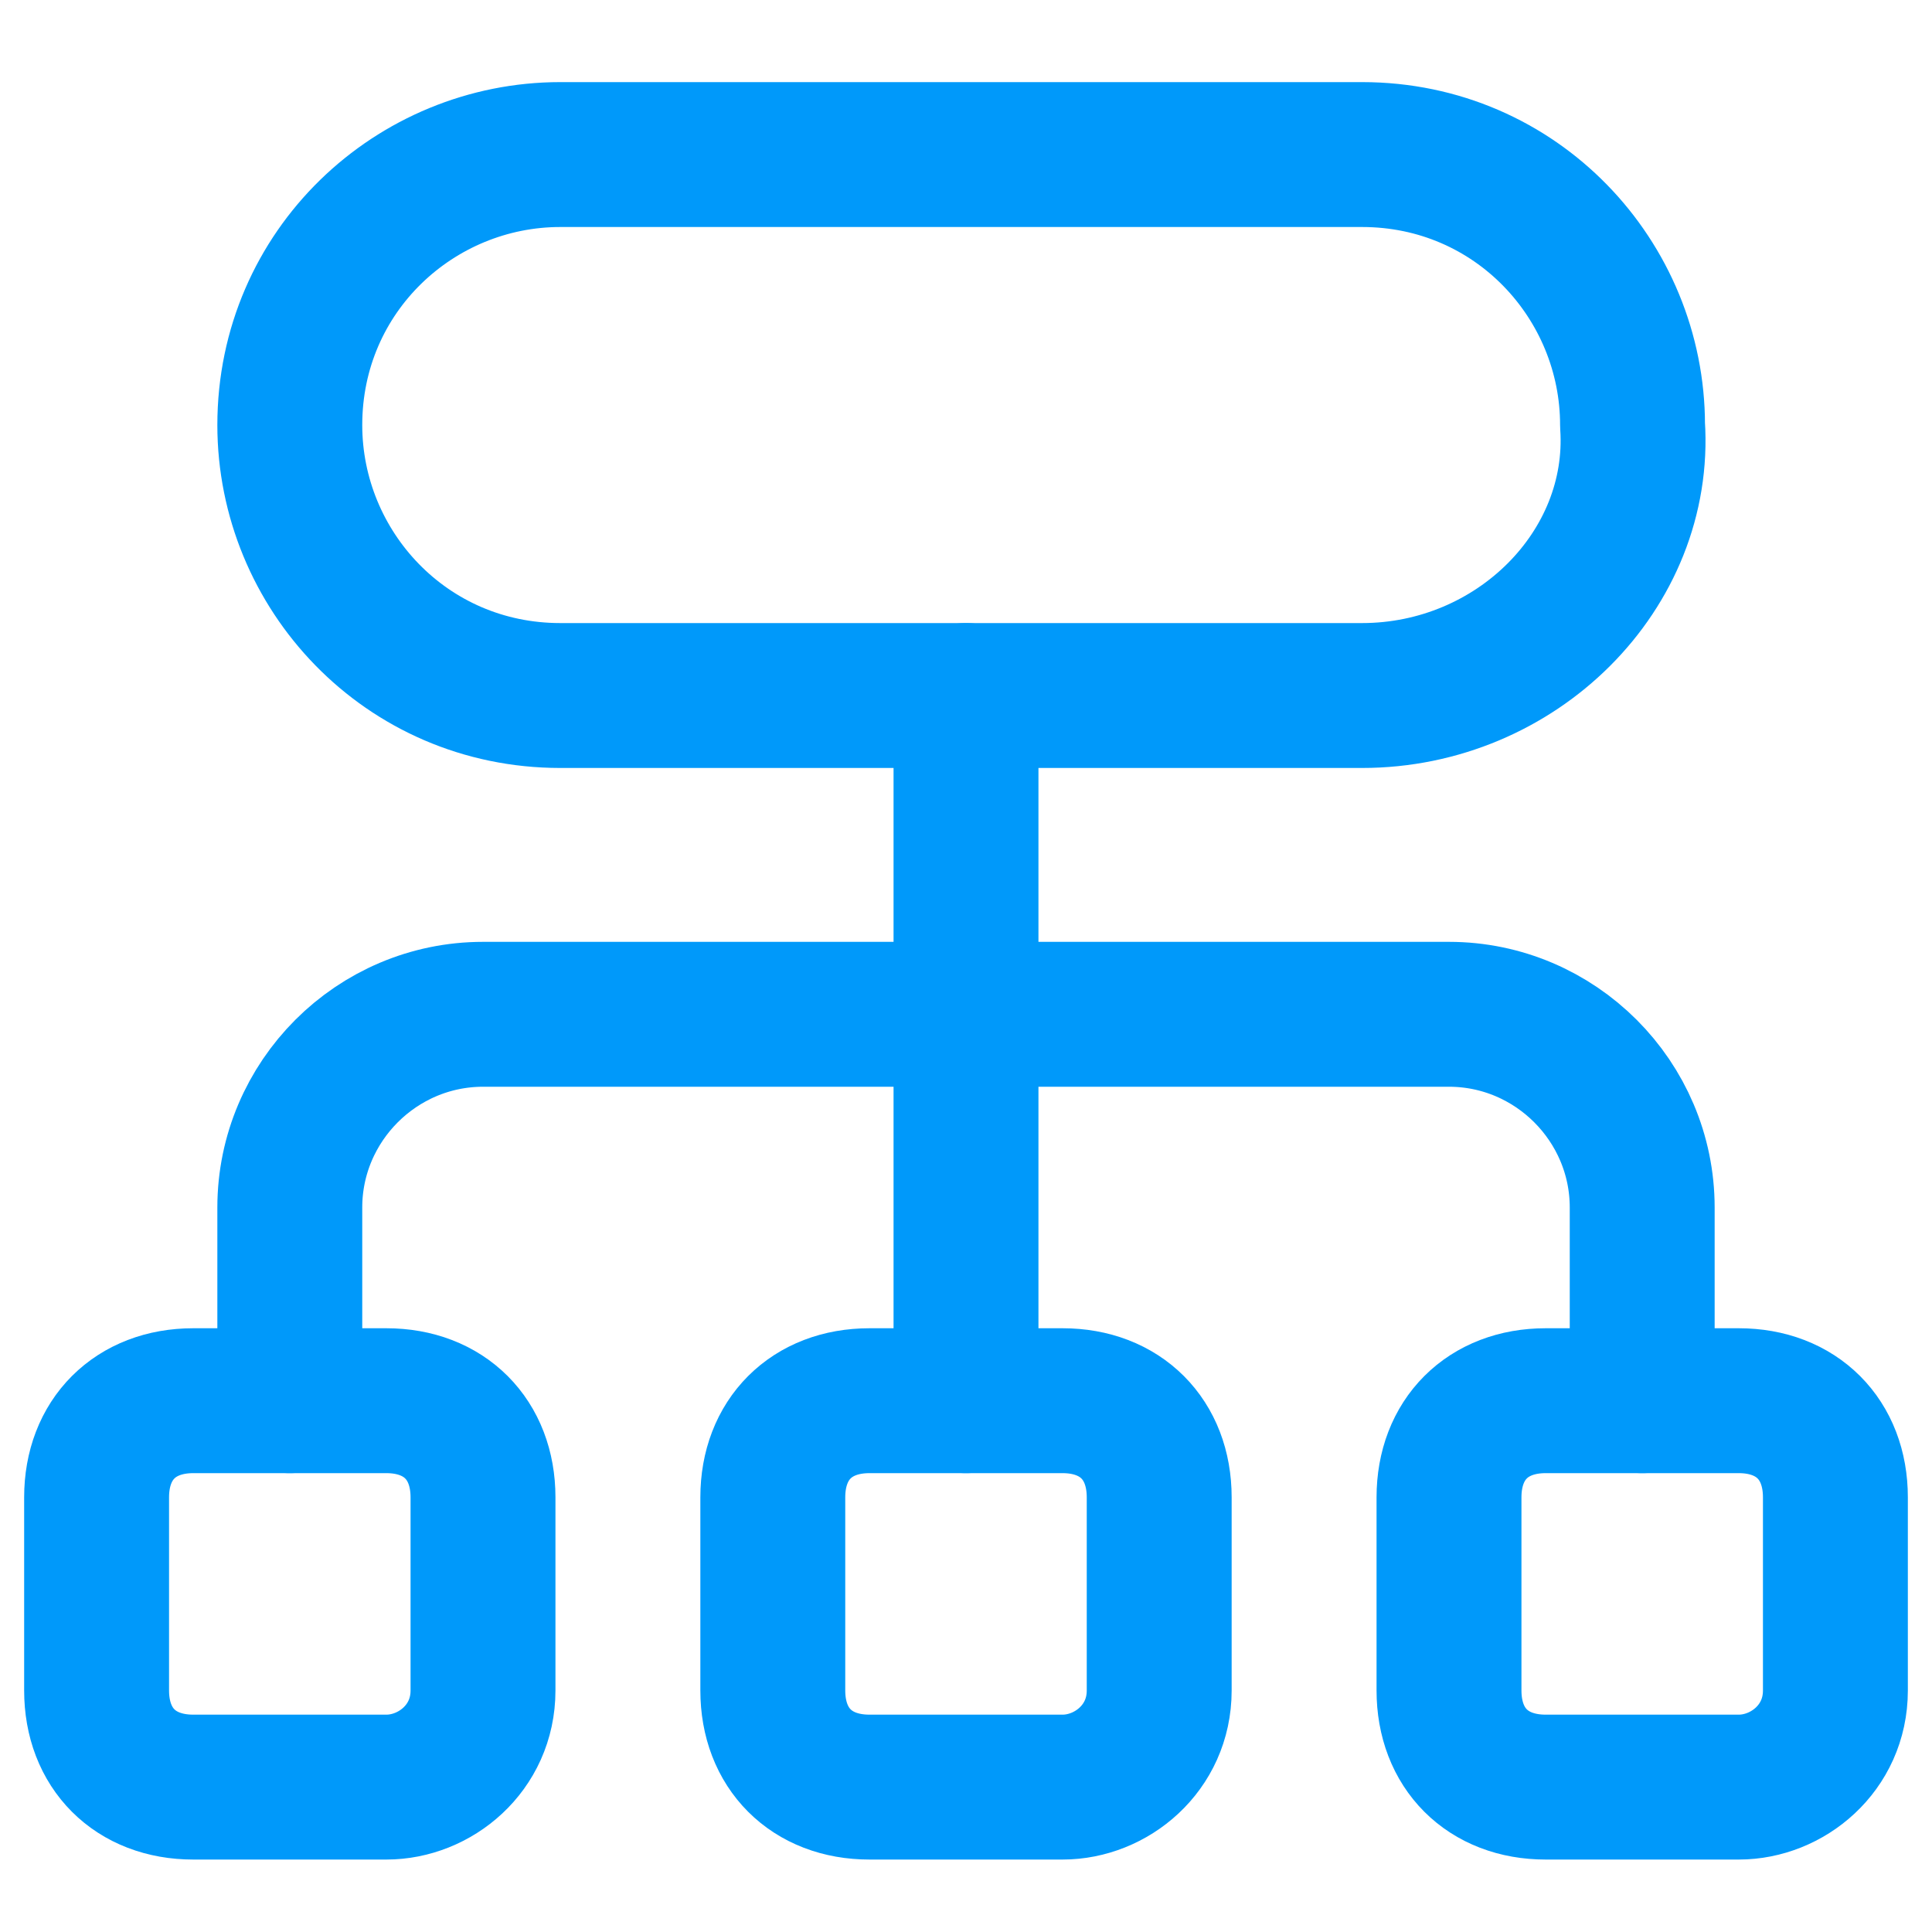 <svg xmlns="http://www.w3.org/2000/svg" width="20" height="20" viewBox="0 0 20 20" fill="none"><path fill-rule="evenodd" clip-rule="evenodd" d="M18 18.5H16C15.4 18.5 15 18.1 15 17.5V15.5C15 14.9 15.4 14.5 16 14.5H18C18.6 14.5 19 14.9 19 15.5V17.5C19 18.1 18.5 18.5 18 18.5Z" stroke="#0099FA" stroke-width="1.5" stroke-linecap="round" stroke-linejoin="round"></path><path d="M10 7.2V14.5" stroke="#0099FA" stroke-width="1.5" stroke-linecap="round" stroke-linejoin="round"></path><path fill-rule="evenodd" clip-rule="evenodd" d="M11 18.5H9C8.4 18.5 8 18.1 8 17.5V15.5C8 14.9 8.4 14.5 9 14.5H11C11.6 14.5 12 14.9 12 15.5V17.5C12 18.1 11.5 18.5 11 18.5Z" stroke="#0099FA" stroke-width="1.5" stroke-linecap="round" stroke-linejoin="round"></path><path fill-rule="evenodd" clip-rule="evenodd" d="M4 18.5H2C1.4 18.5 1 18.1 1 17.5V15.5C1 14.9 1.4 14.5 2 14.5H4C4.6 14.5 5 14.9 5 15.5V17.5C5 18.1 4.5 18.5 4 18.5Z" stroke="#0099FA" stroke-width="1.5" stroke-linecap="round" stroke-linejoin="round"></path><path fill-rule="evenodd" clip-rule="evenodd" d="M14.1 7.2H5.8C4.2 7.2 3 5.9 3 4.4V4.4C3 2.8 4.3 1.6 5.8 1.6H14.1C15.7 1.6 16.9 2.9 16.9 4.4V4.4C17 5.9 15.7 7.2 14.1 7.2Z" stroke="#0099FA" stroke-width="1.5" stroke-linecap="round" stroke-linejoin="round"></path><path d="M3 14.5V12.5C3 11.4 3.9 10.5 5 10.5H15C16.1 10.5 17 11.4 17 12.5V14.5" stroke="#0099FA" stroke-width="1.5" stroke-linecap="round" stroke-linejoin="round"></path></svg>